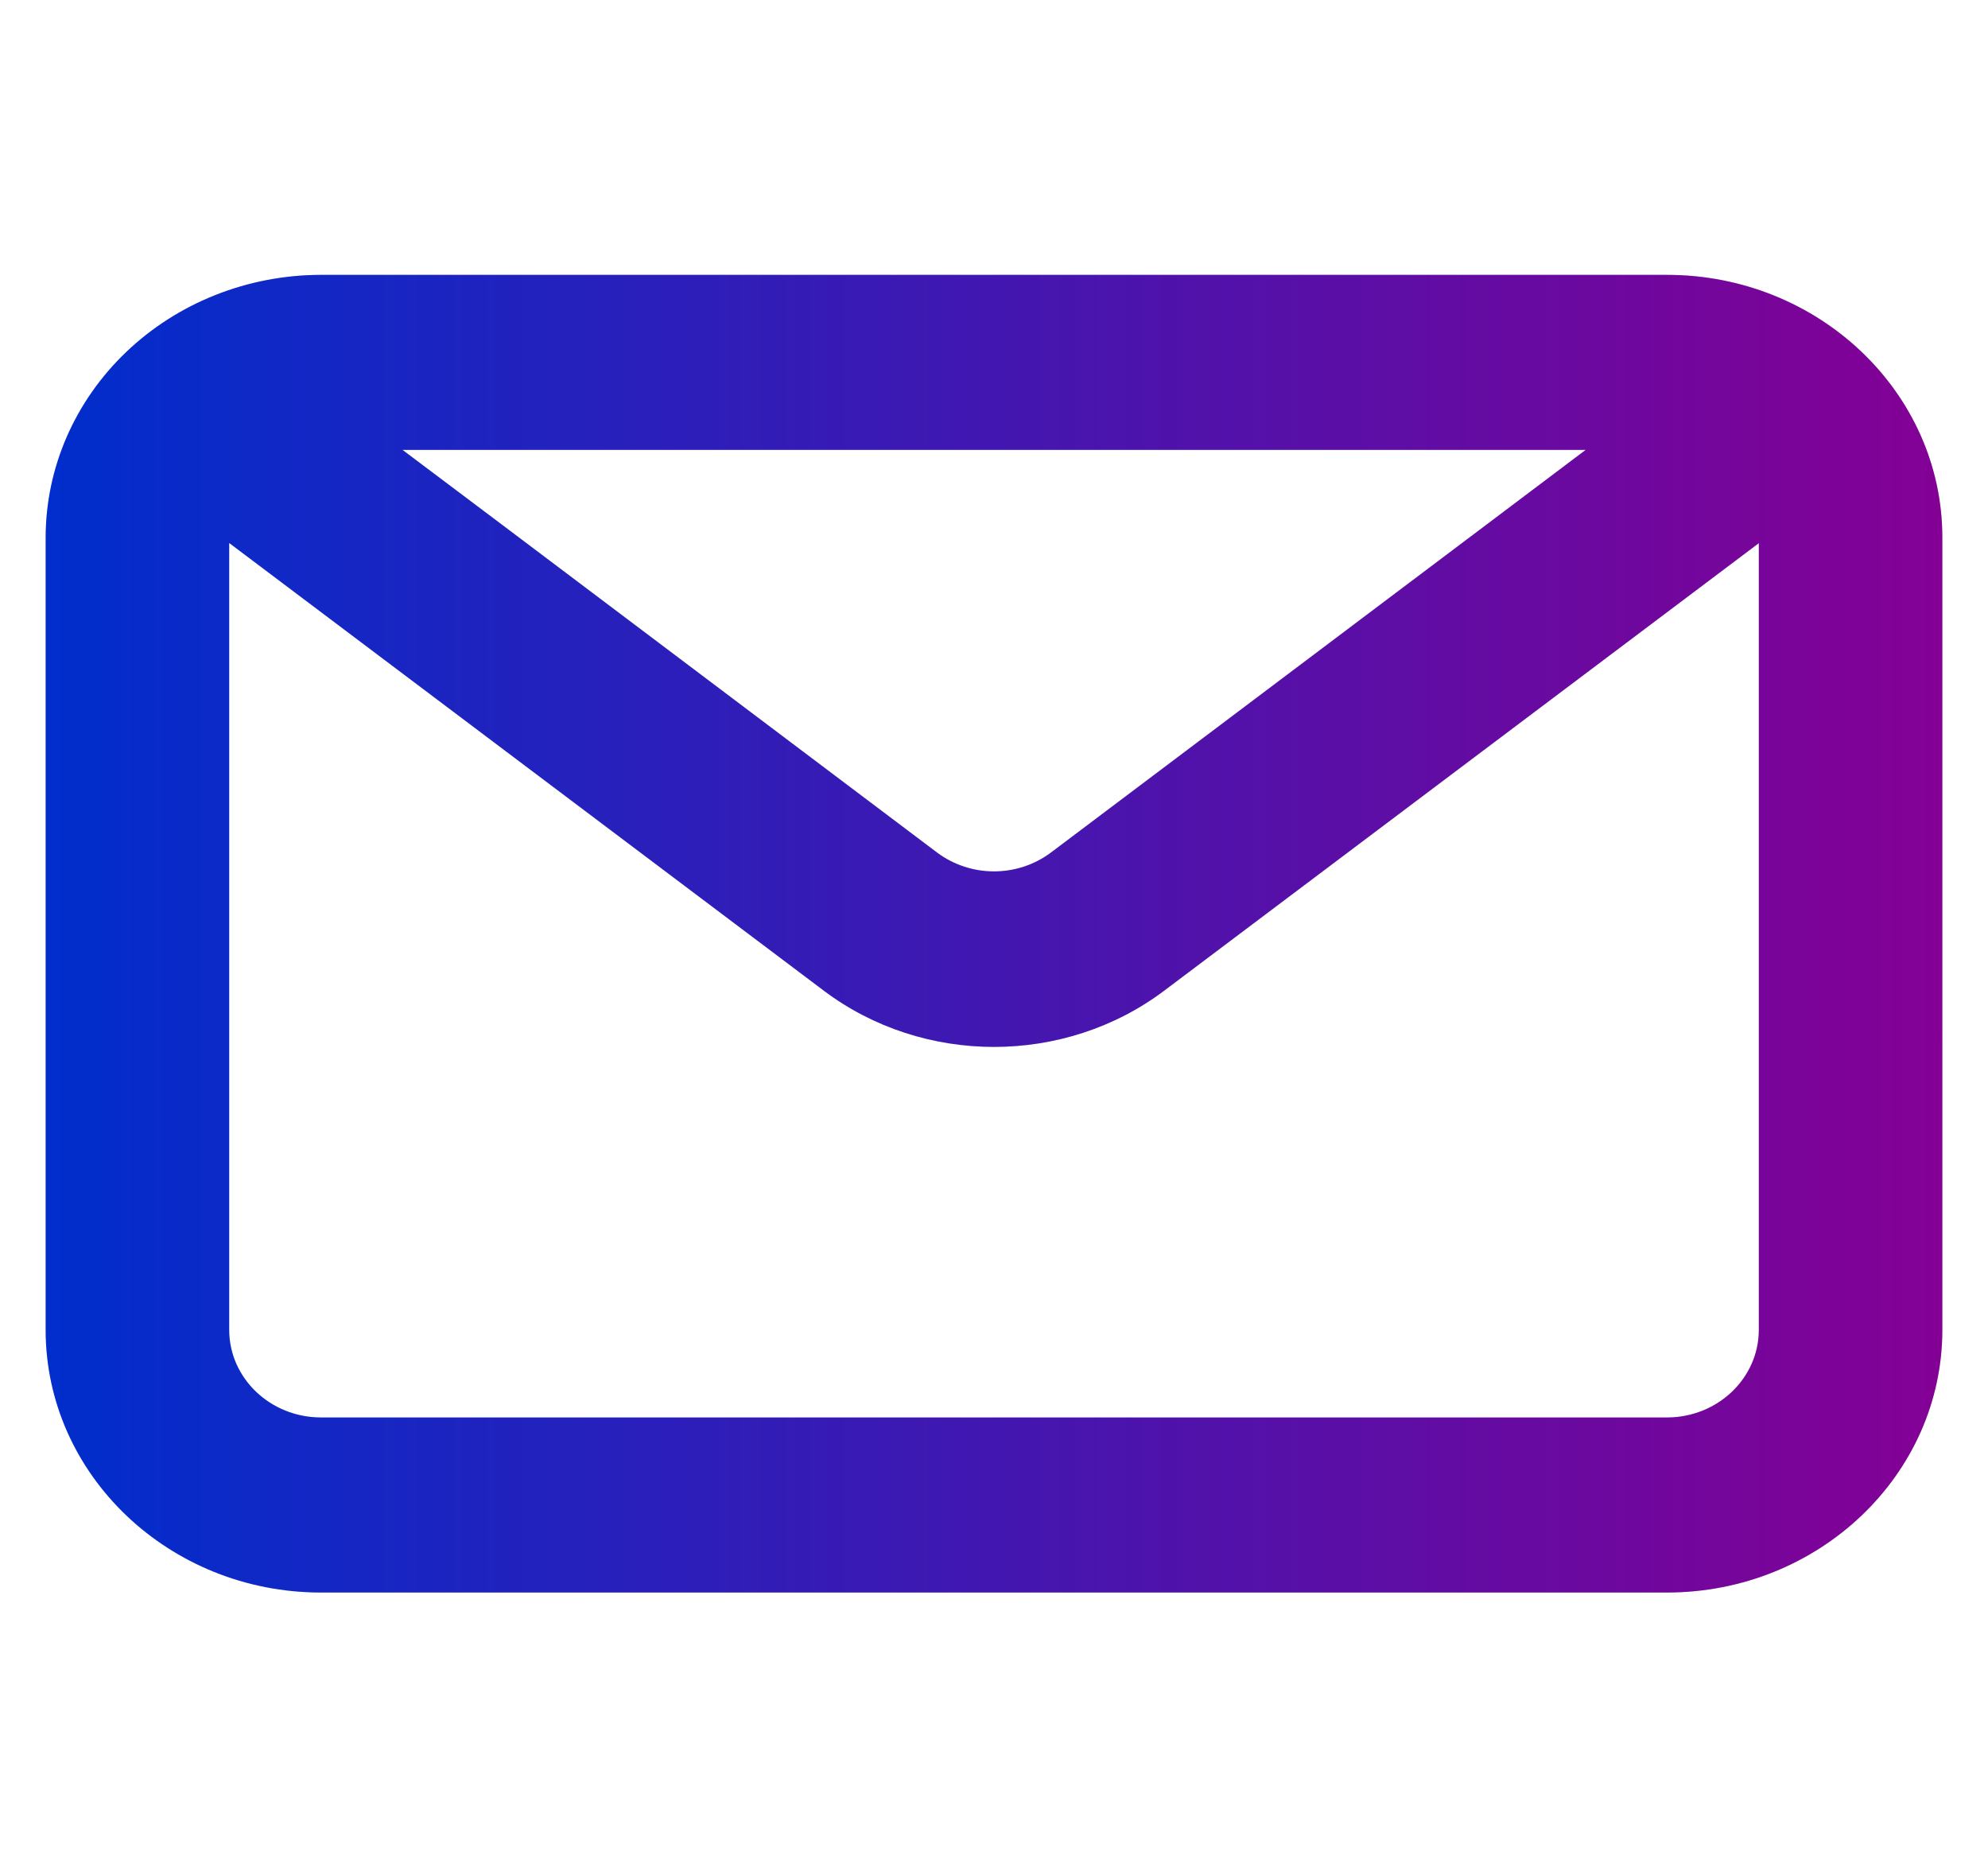 <svg xmlns="http://www.w3.org/2000/svg" width="66" height="62" viewBox="0 0 66 62" fill="none"><path d="M55.344 9.126H10.656C8.233 9.128 5.909 10.048 4.196 11.682C2.482 13.317 1.518 15.533 1.516 17.844V44.156C1.516 48.963 5.617 52.874 10.656 52.874H55.344C60.383 52.874 64.484 48.963 64.484 44.156V17.844C64.484 13.037 60.383 9.126 55.344 9.126ZM52.642 14.938L49.839 17.05L34.889 28.307C33.772 29.14 32.228 29.14 31.111 28.307L16.689 17.438L13.364 14.938H52.642ZM55.344 47.062H10.656C8.976 47.062 7.609 45.758 7.609 44.156V18.028L27.333 32.879C28.998 34.139 31.009 34.759 33 34.759C34.991 34.759 37.002 34.139 38.667 32.879L58.391 18.034V44.156C58.391 45.758 57.024 47.062 55.344 47.062Z" fill="url(#paint0_linear_4615_3286)"></path><path d="M55.344 9.126H10.656C8.233 9.128 5.909 10.048 4.196 11.682C2.482 13.317 1.518 15.533 1.516 17.844V44.156C1.516 48.963 5.617 52.874 10.656 52.874H55.344C60.383 52.874 64.484 48.963 64.484 44.156V17.844C64.484 13.037 60.383 9.126 55.344 9.126ZM52.642 14.938L49.839 17.05L34.889 28.307C33.772 29.14 32.228 29.14 31.111 28.307L16.689 17.438L13.364 14.938H52.642ZM55.344 47.062H10.656C8.976 47.062 7.609 45.758 7.609 44.156V18.028L27.333 32.879C28.998 34.139 31.009 34.759 33 34.759C34.991 34.759 37.002 34.139 38.667 32.879L58.391 18.034V44.156C58.391 45.758 57.024 47.062 55.344 47.062Z" fill="black" fill-opacity="0.2"></path><defs><linearGradient id="paint0_linear_4615_3286" x1="1.516" y1="31" x2="64.484" y2="31" gradientUnits="userSpaceOnUse"><stop stop-color="#0039FF"></stop><stop offset="1" stop-color="#A500BA"></stop></linearGradient></defs></svg>